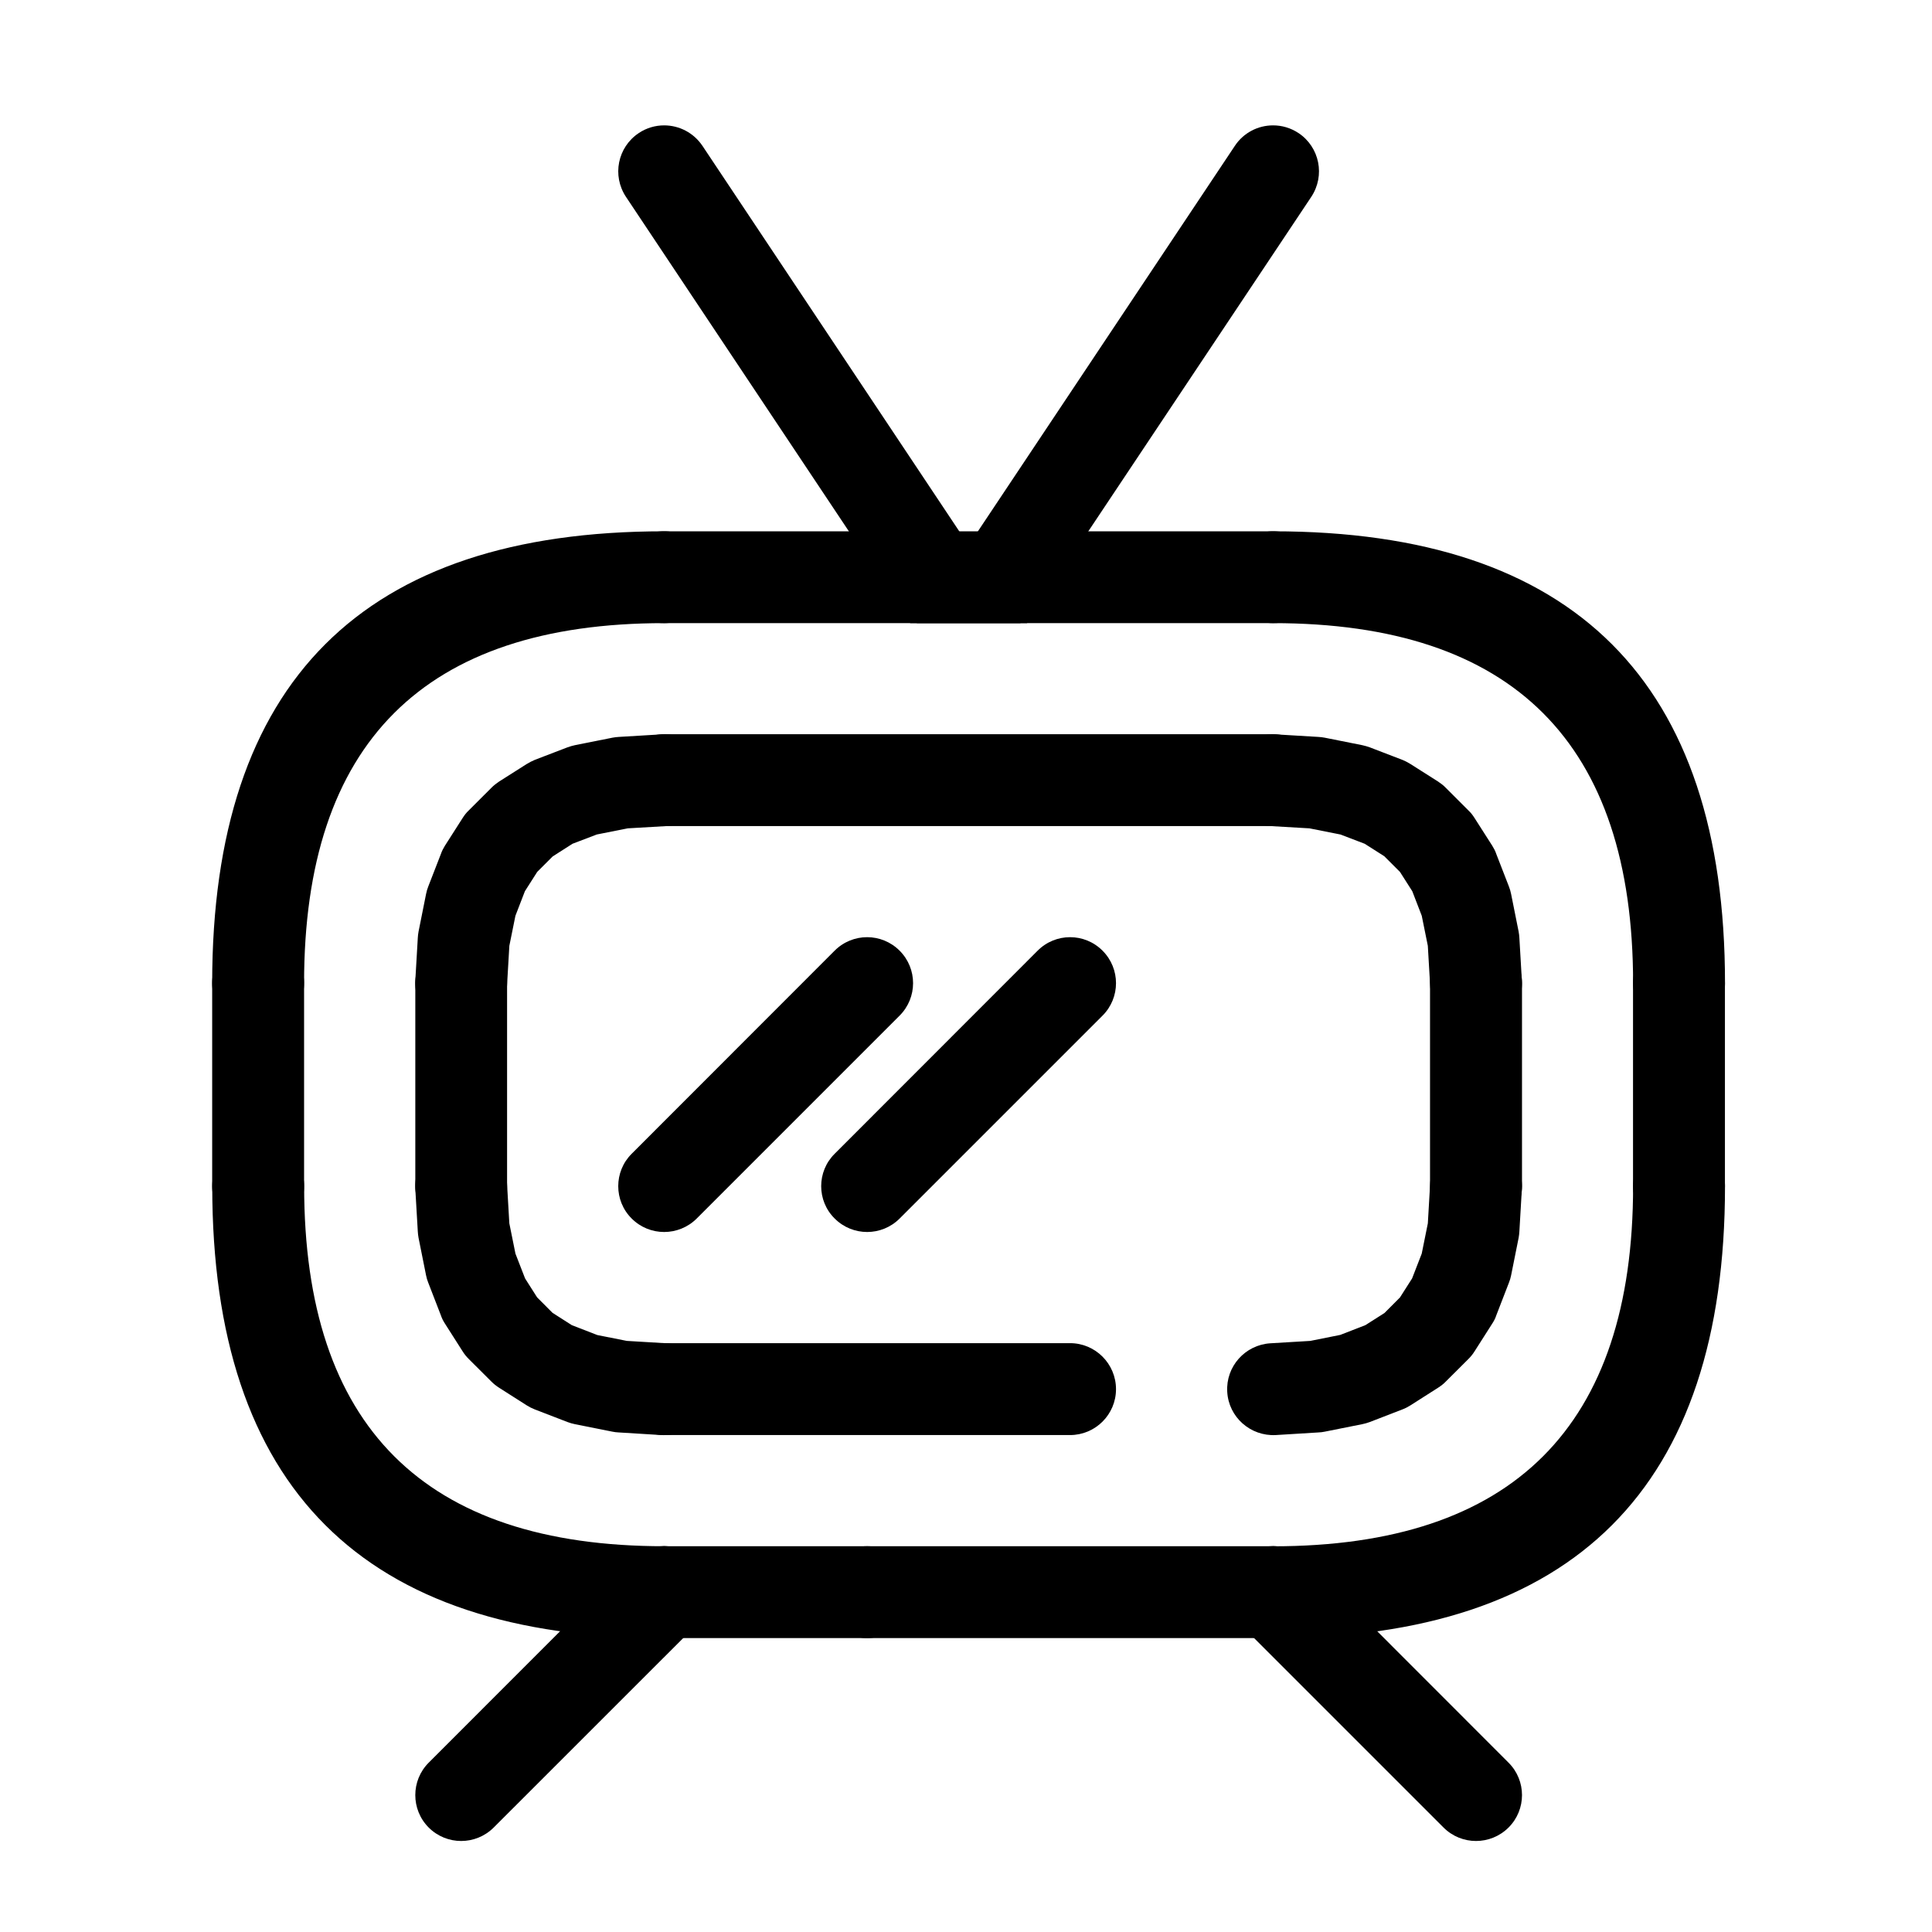 <svg width="28" height="28" viewBox="0 0 28 28" fill="none" xmlns="http://www.w3.org/2000/svg">
<g id="Frame 9033">
<g id="Group 48095523">
<path id="Vector" d="M7.348 17.151L7.384 17.77L7.371 17.677L7.481 18.222L7.449 18.114L7.632 18.585L7.571 18.467L7.826 18.868L7.736 18.754L8.062 19.081L7.949 18.989L8.348 19.244L8.23 19.183L8.702 19.366L8.594 19.336L9.138 19.444L9.046 19.431L9.664 19.468C10.031 19.491 10.311 19.804 10.29 20.172C10.268 20.539 9.952 20.817 9.585 20.798L8.968 20.76C8.937 20.759 8.907 20.755 8.877 20.749L8.331 20.64C8.295 20.633 8.259 20.622 8.224 20.609L7.752 20.427C7.711 20.411 7.671 20.391 7.633 20.367L7.233 20.112C7.193 20.086 7.155 20.057 7.121 20.022L6.794 19.696C6.758 19.66 6.729 19.624 6.703 19.582L6.448 19.182C6.424 19.145 6.404 19.106 6.39 19.064L6.207 18.591C6.193 18.556 6.182 18.521 6.175 18.484L6.066 17.94C6.06 17.908 6.057 17.879 6.055 17.847L6.019 17.231C5.998 16.863 6.276 16.547 6.645 16.527C7.011 16.505 7.326 16.785 7.348 17.151Z" fill="#898B91" style="fill:#898B91;fill:color(display-p3 0.537 0.545 0.569);fill-opacity:1;"/>
<path id="Vector_2" d="M18.411 19.468L19.03 19.431L18.937 19.444L19.481 19.335L19.374 19.366L19.845 19.183L19.727 19.244L20.128 18.989L20.013 19.081L20.339 18.754L20.249 18.867L20.504 18.467L20.443 18.585L20.626 18.114L20.594 18.222L20.704 17.677L20.691 17.77L20.727 17.151C20.749 16.785 21.064 16.505 21.43 16.527C21.799 16.547 22.078 16.863 22.056 17.231L22.02 17.847C22.018 17.879 22.015 17.908 22.009 17.94L21.9 18.484C21.893 18.521 21.882 18.556 21.868 18.591L21.685 19.064C21.672 19.106 21.651 19.145 21.627 19.182L21.372 19.582C21.346 19.624 21.317 19.66 21.281 19.696L20.954 20.022C20.921 20.057 20.882 20.086 20.842 20.112L20.442 20.367C20.404 20.391 20.366 20.411 20.323 20.427L19.852 20.609C19.816 20.622 19.78 20.633 19.744 20.64L19.198 20.749C19.168 20.755 19.138 20.759 19.107 20.76L18.489 20.798C18.123 20.817 17.807 20.539 17.786 20.172C17.764 19.804 18.045 19.491 18.411 19.468Z" fill="#898B91" style="fill:#898B91;fill:color(display-p3 0.537 0.545 0.569);fill-opacity:1;"/>
<path id="Vector_3" d="M20.727 14.287L20.691 13.671L20.704 13.761L20.594 13.217L20.626 13.326L20.443 12.852L20.504 12.973L20.249 12.573L20.339 12.686L20.013 12.36L20.128 12.451L19.727 12.196L19.845 12.254L19.374 12.074L19.481 12.105L18.937 11.997L19.029 12.008L18.411 11.972C18.045 11.95 17.764 11.634 17.786 11.268C17.807 10.902 18.123 10.62 18.489 10.643L19.107 10.68C19.138 10.681 19.168 10.686 19.198 10.691L19.744 10.8C19.78 10.807 19.816 10.819 19.852 10.831L20.323 11.012C20.366 11.029 20.404 11.05 20.442 11.073L20.842 11.327C20.882 11.354 20.921 11.383 20.954 11.418L21.281 11.745C21.317 11.778 21.346 11.817 21.372 11.858L21.627 12.257C21.651 12.296 21.672 12.335 21.685 12.376L21.868 12.847C21.882 12.883 21.893 12.919 21.9 12.956L22.009 13.501C22.015 13.531 22.018 13.562 22.02 13.593L22.056 14.21C22.078 14.578 21.799 14.891 21.43 14.913C21.064 14.935 20.749 14.655 20.727 14.287Z" fill="#898B91" style="fill:#898B91;fill:color(display-p3 0.537 0.545 0.569);fill-opacity:1;"/>
<path id="Vector_4" d="M6.019 14.21L6.055 13.593C6.057 13.562 6.06 13.531 6.066 13.501L6.175 12.956C6.182 12.919 6.193 12.883 6.207 12.847L6.39 12.376C6.404 12.335 6.424 12.296 6.448 12.257L6.703 11.858C6.729 11.817 6.758 11.778 6.794 11.745L7.121 11.418C7.155 11.383 7.193 11.354 7.233 11.327L7.633 11.073C7.671 11.05 7.711 11.029 7.752 11.012L8.224 10.831C8.259 10.819 8.295 10.807 8.331 10.8L8.877 10.691C8.907 10.686 8.937 10.681 8.968 10.68L9.585 10.643C9.952 10.62 10.268 10.902 10.29 11.268C10.311 11.634 10.031 11.95 9.664 11.972L9.045 12.008L9.138 11.997L8.594 12.105L8.702 12.074L8.23 12.254L8.348 12.196L7.949 12.451L8.062 12.36L7.736 12.686L7.826 12.573L7.571 12.973L7.632 12.852L7.449 13.326L7.481 13.217L7.371 13.761L7.384 13.671L7.348 14.287C7.326 14.655 7.011 14.935 6.645 14.913C6.276 14.891 5.998 14.578 6.019 14.21Z" fill="#898B91" style="fill:#898B91;fill:color(display-p3 0.537 0.545 0.569);fill-opacity:1;"/>
<path id="Vector_5" d="M3.075 14.249C3.075 9.883 5.26 7.7 9.626 7.7C9.993 7.7 10.291 7.998 10.291 8.367C10.291 8.735 9.993 9.031 9.626 9.031C6.146 9.031 4.407 10.77 4.407 14.248C4.407 14.617 4.11 14.916 3.743 14.916C3.374 14.916 3.075 14.617 3.075 14.249Z" fill="#898B91" style="fill:#898B91;fill:color(display-p3 0.537 0.545 0.569);fill-opacity:1;"/>
<path id="Vector_6" d="M18.451 7.7C22.815 7.7 25 9.883 25 14.249C25 14.617 24.701 14.916 24.333 14.916C23.966 14.916 23.668 14.617 23.668 14.249C23.668 10.77 21.929 9.031 18.451 9.031C18.084 9.031 17.785 8.735 17.785 8.367C17.785 7.998 18.084 7.7 18.451 7.7Z" fill="#898B91" style="fill:#898B91;fill:color(display-p3 0.537 0.545 0.569);fill-opacity:1;"/>
<path id="Vector_7" d="M4.408 17.192C4.408 20.67 6.147 22.409 9.627 22.409C9.994 22.409 10.292 22.706 10.292 23.074C10.292 23.441 9.994 23.74 9.627 23.74C5.261 23.74 3.076 21.556 3.076 17.192C3.076 16.822 3.376 16.524 3.744 16.524C4.111 16.524 4.408 16.822 4.408 17.192Z" fill="#898B91" style="fill:#898B91;fill:color(display-p3 0.537 0.545 0.569);fill-opacity:1;"/>
<path id="Vector_8" d="M25 17.192C25 21.557 22.815 23.741 18.45 23.741C18.083 23.741 17.784 23.442 17.784 23.075C17.784 22.706 18.083 22.41 18.45 22.41C21.928 22.41 23.668 20.671 23.668 17.192C23.668 16.823 23.965 16.525 24.332 16.525C24.701 16.525 25 16.823 25 17.192Z" fill="#898B91" style="fill:#898B91;fill:color(display-p3 0.537 0.545 0.569);fill-opacity:1;"/>
<path id="Vector_9" d="M9.625 1.817C9.499 1.817 9.37 1.853 9.257 1.929C8.951 2.133 8.868 2.545 9.072 2.853L12.303 7.701L13.192 9.031H14.792L14.244 8.21L14.05 7.918L14.042 7.91L14.039 7.901L13.903 7.701L10.18 2.113C10.051 1.922 9.841 1.817 9.625 1.817Z" fill="#898B91" style="fill:#898B91;fill:color(display-p3 0.537 0.545 0.569);fill-opacity:1;"/>
<path id="Vector_10" d="M18.45 1.817C18.234 1.817 18.024 1.922 17.897 2.113L14.172 7.701H15.772L19.004 2.853C19.208 2.545 19.125 2.133 18.82 1.929C18.705 1.853 18.578 1.817 18.45 1.817ZM14.172 7.701L14.039 7.901L14.173 8.105L14.252 8.223L14.792 9.031H14.884L15.772 7.701H14.172Z" fill="#898B91" style="fill:#898B91;fill:color(display-p3 0.537 0.545 0.569);fill-opacity:1;"/>
<path id="Vector_11" d="M14.039 7.901L13.286 9.031H14.792L14.306 8.305L14.064 7.943L14.059 7.933L14.039 7.901Z" fill="#898B91" style="fill:#898B91;fill:color(display-p3 0.537 0.545 0.569);fill-opacity:1;"/>
<path id="Vector_12" d="M14.072 7.951L14.306 8.305L14.792 9.031L14.072 7.951Z" fill="#898B91" style="fill:#898B91;fill:color(display-p3 0.537 0.545 0.569);fill-opacity:1;"/>
<path id="Vector_13" d="M14.064 7.942L14.07 7.951L14.306 8.305L14.064 7.942Z" fill="#898B91" style="fill:#898B91;fill:color(display-p3 0.537 0.545 0.569);fill-opacity:1;"/>
<path id="Vector_14" d="M9.626 7.7H18.45C18.819 7.7 19.115 7.998 19.115 8.367C19.115 8.735 18.819 9.031 18.45 9.031H9.626C9.256 9.031 8.96 8.735 8.96 8.365C8.96 7.998 9.256 7.7 9.626 7.7Z" fill="#898B91" style="fill:#898B91;fill:color(display-p3 0.537 0.545 0.569);fill-opacity:1;"/>
<path id="Vector_15" d="M18.45 11.972H9.626C9.256 11.972 8.96 11.676 8.96 11.307C8.96 10.941 9.256 10.641 9.626 10.641H18.45C18.819 10.641 19.115 10.941 19.115 11.307C19.115 11.676 18.819 11.972 18.45 11.972Z" fill="#898B91" style="fill:#898B91;fill:color(display-p3 0.537 0.545 0.569);fill-opacity:1;"/>
<path id="Vector_16" d="M7.349 14.248V17.192C7.349 17.559 7.05 17.857 6.683 17.857C6.315 17.857 6.019 17.559 6.019 17.192V14.248C6.019 13.882 6.315 13.584 6.683 13.584C7.05 13.584 7.349 13.882 7.349 14.248Z" fill="#898B91" style="fill:#898B91;fill:color(display-p3 0.537 0.545 0.569);fill-opacity:1;"/>
<path id="Vector_17" d="M4.407 14.248V17.192C4.407 17.559 4.11 17.857 3.743 17.857C3.374 17.857 3.075 17.559 3.075 17.192V14.248C3.075 13.882 3.374 13.584 3.743 13.584C4.11 13.584 4.407 13.882 4.407 14.248Z" fill="#898B91" style="fill:#898B91;fill:color(display-p3 0.537 0.545 0.569);fill-opacity:1;"/>
<path id="Vector_18" d="M15.508 20.798H9.626C9.256 20.798 8.96 20.5 8.96 20.133C8.96 19.765 9.256 19.466 9.626 19.466H15.508C15.875 19.466 16.174 19.765 16.174 20.133C16.174 20.5 15.875 20.798 15.508 20.798Z" fill="#898B91" style="fill:#898B91;fill:color(display-p3 0.537 0.545 0.569);fill-opacity:1;"/>
<path id="Vector_19" d="M12.567 22.409H18.451C18.819 22.409 19.116 22.706 19.116 23.074C19.116 23.441 18.819 23.74 18.451 23.74H12.567C12.2 23.74 11.901 23.441 11.901 23.074C11.901 22.706 12.2 22.409 12.567 22.409Z" fill="#898B91" style="fill:#898B91;fill:color(display-p3 0.537 0.545 0.569);fill-opacity:1;"/>
<path id="Vector_20" d="M22.058 14.248V17.192C22.058 17.559 21.759 17.857 21.391 17.857C21.024 17.857 20.725 17.559 20.725 17.192V14.248C20.725 13.881 21.024 13.584 21.391 13.584C21.759 13.584 22.058 13.881 22.058 14.248Z" fill="#898B91" style="fill:#898B91;fill:color(display-p3 0.537 0.545 0.569);fill-opacity:1;"/>
<path id="Vector_21" d="M24.999 14.248V17.192C24.999 17.559 24.7 17.857 24.332 17.857C23.965 17.857 23.667 17.559 23.667 17.192V14.248C23.667 13.881 23.965 13.584 24.332 13.584C24.7 13.584 24.999 13.881 24.999 14.248Z" fill="#898B91" style="fill:#898B91;fill:color(display-p3 0.537 0.545 0.569);fill-opacity:1;"/>
<path id="Vector_22" d="M12.567 23.74H9.626C9.256 23.74 8.96 23.441 8.96 23.074C8.96 22.706 9.256 22.409 9.626 22.409H12.567C12.934 22.409 13.232 22.706 13.232 23.074C13.232 23.441 12.934 23.74 12.567 23.74Z" fill="#898B91" style="fill:#898B91;fill:color(display-p3 0.537 0.545 0.569);fill-opacity:1;"/>
<path id="Vector_23" d="M6.213 25.546L9.155 22.603C9.414 22.343 9.837 22.343 10.097 22.603C10.356 22.864 10.356 23.285 10.097 23.545L7.155 26.486C6.894 26.746 6.473 26.746 6.213 26.486C5.954 26.227 5.954 25.805 6.213 25.546Z" fill="#898B91" style="fill:#898B91;fill:color(display-p3 0.537 0.545 0.569);fill-opacity:1;"/>
<path id="Vector_24" d="M18.922 22.603L21.863 25.546C22.123 25.805 22.123 26.227 21.863 26.486C21.602 26.746 21.181 26.746 20.921 26.486L17.98 23.545C17.72 23.285 17.72 22.864 17.98 22.603C18.239 22.343 18.661 22.343 18.922 22.603Z" fill="#898B91" style="fill:#898B91;fill:color(display-p3 0.537 0.545 0.569);fill-opacity:1;"/>
<path id="Vector_25" d="M9.155 16.721L12.096 13.778C12.357 13.517 12.777 13.517 13.038 13.778C13.298 14.038 13.298 14.459 13.038 14.719L10.097 17.66C9.836 17.92 9.414 17.92 9.155 17.66C8.895 17.403 8.895 16.979 9.155 16.721Z" fill="#898B91" style="fill:#898B91;fill:color(display-p3 0.537 0.545 0.569);fill-opacity:1;"/>
<path id="Vector_26" d="M12.097 16.721L15.038 13.778C15.298 13.517 15.719 13.517 15.979 13.778C16.239 14.038 16.239 14.459 15.979 14.719L13.038 17.66C12.778 17.92 12.357 17.92 12.097 17.66C11.836 17.403 11.836 16.979 12.097 16.721Z" fill="#898B91" style="fill:#898B91;fill:color(display-p3 0.537 0.545 0.569);fill-opacity:1;"/>
</g>
</g>
</svg>
